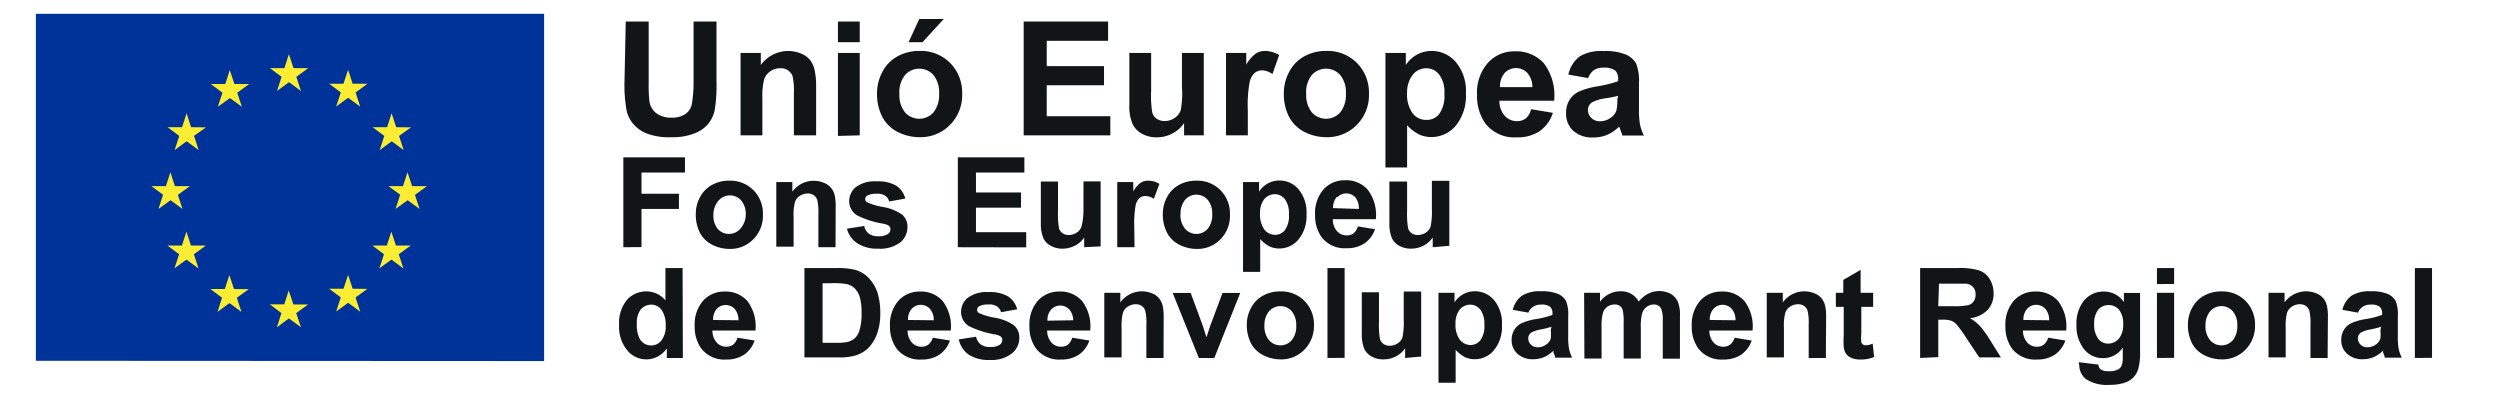 <?xml version="1.0" encoding="UTF-8"?> <svg xmlns="http://www.w3.org/2000/svg" id="Layer_1" data-name="Layer 1" viewBox="0 0 177.67 28.35"><defs><style>.cls-1{fill:#039;}.cls-2{fill:none;}.cls-3{fill:#faed33;}.cls-4{fill:#111516;}</style></defs><title>Artboard 1</title><polygon class="cls-1" points="2.55 0.98 38.67 0.98 38.67 25.66 2.55 25.64 2.55 0.98"></polygon><line class="cls-2" x1="20.86" y1="4.84" x2="20.53" y2="3.85"></line><polyline class="cls-3" points="20.53 3.85 20.21 4.84 20.21 4.84 19.19 4.84 19.18 4.84 20.01 5.46 19.69 6.46 20.54 5.84 21.39 6.47 21.06 5.46 21.06 5.46 21.91 4.84 21.91 4.84 20.86 4.84"></polyline><line class="cls-2" x1="12.44" y1="13.23" x2="12.11" y2="12.24"></line><polyline class="cls-3" points="12.11 12.24 11.79 13.23 10.76 13.23 10.76 13.23 11.59 13.84 11.26 14.85 12.12 14.23 12.97 14.85 12.64 13.85 12.64 13.85 13.49 13.23 12.43 13.23"></polyline><line class="cls-2" x1="29.29" y1="13.23" x2="28.96" y2="12.24"></line><polyline class="cls-3" points="28.96 12.24 28.64 13.23 27.61 13.23 27.61 13.23 28.44 13.84 28.11 14.85 28.97 14.23 29.82 14.85 29.49 13.85 29.49 13.85 30.34 13.23 29.29 13.23"></polyline><line class="cls-2" x1="25.07" y1="5.95" x2="24.74" y2="4.96"></line><polyline class="cls-3" points="24.74 4.96 24.41 5.95 24.41 5.95 23.39 5.95 24.22 6.57 23.89 7.57 24.74 6.95 25.6 7.58 25.27 6.57 25.27 6.57 26.12 5.95 25.06 5.95"></polyline><line class="cls-2" x1="28.16" y1="9.05" x2="27.83" y2="8.05"></line><polyline class="cls-3" points="27.83 8.05 27.51 9.04 26.48 9.04 27.31 9.66 26.98 10.67 27.84 10.04 28.69 10.67 28.36 9.66 28.36 9.66 29.21 9.05 28.16 9.04"></polyline><line class="cls-2" x1="28.14" y1="17.45" x2="27.81" y2="16.46"></line><polyline class="cls-3" points="27.81 16.46 27.49 17.45 26.46 17.45 26.46 17.45 27.29 18.07 26.96 19.07 27.82 18.45 28.67 19.08 28.34 18.07 28.34 18.07 29.19 17.45 29.19 17.45 28.14 17.45"></polyline><line class="cls-2" x1="25.07" y1="20.52" x2="24.74" y2="19.53"></line><polyline class="cls-3" points="24.74 19.53 24.41 20.52 24.41 20.52 23.39 20.52 24.22 21.14 23.89 22.14 24.74 21.52 25.6 22.15 25.27 21.14 25.27 21.14 26.12 20.52 26.12 20.53 25.06 20.52"></polyline><line class="cls-2" x1="20.85" y1="21.63" x2="20.52" y2="20.64"></line><polyline class="cls-3" points="20.52 20.64 20.2 21.63 19.18 21.63 19.18 21.63 20 22.25 19.68 23.26 20.53 22.63 21.39 23.26 21.05 22.25 21.05 22.25 21.9 21.64 20.85 21.64"></polyline><line class="cls-2" x1="16.63" y1="20.54" x2="16.3" y2="19.55"></line><polyline class="cls-3" points="16.3 19.55 15.98 20.54 14.95 20.54 15.78 21.16 15.46 22.16 16.31 21.54 17.16 22.17 16.83 21.16 16.83 21.16 17.68 20.55 17.68 20.55 16.63 20.54"></polyline><line class="cls-2" x1="13.58" y1="17.45" x2="13.25" y2="16.46"></line><polyline class="cls-3" points="13.25 16.46 12.93 17.45 11.9 17.45 11.9 17.45 12.73 18.07 12.4 19.07 13.25 18.45 14.11 19.08 13.78 18.07 13.78 18.07 14.63 17.45 14.63 17.45 13.57 17.45"></polyline><line class="cls-2" x1="13.59" y1="9.05" x2="13.26" y2="8.05"></line><polyline class="cls-3" points="13.26 8.05 12.94 9.04 11.91 9.04 12.74 9.66 12.41 10.67 13.26 10.04 14.12 10.67 13.79 9.66 13.78 9.66 14.64 9.05 13.58 9.04"></polyline><line class="cls-2" x1="16.66" y1="5.97" x2="16.33" y2="4.98"></line><polyline class="cls-3" points="16.33 4.98 16.01 5.97 16.01 5.97 14.98 5.97 14.98 5.97 15.81 6.59 15.48 7.59 16.34 6.97 17.19 7.59 16.86 6.59 16.86 6.59 17.71 5.97 16.66 5.97"></polyline><path class="cls-4" d="M44.47,1.53H46.1V5.91a10.17,10.17,0,0,0,.06,1.35,1.32,1.32,0,0,0,.5.8,1.74,1.74,0,0,0,1.08.3,1.62,1.62,0,0,0,1-.28,1.11,1.11,0,0,0,.43-.7A9.18,9.18,0,0,0,49.29,6V1.53h1.63V5.78a10.92,10.92,0,0,1-.13,2.06,2.34,2.34,0,0,1-.49,1,2.4,2.4,0,0,1-1,.66,4.15,4.15,0,0,1-1.56.25A4.48,4.48,0,0,1,46,9.5a2.43,2.43,0,0,1-1-.7,2.21,2.21,0,0,1-.46-.9,10.07,10.07,0,0,1-.16-2.05Z"></path><path class="cls-4" d="M58,9.62H56.42v-3a4.62,4.62,0,0,0-.1-1.23.88.88,0,0,0-.86-.54,1.22,1.22,0,0,0-.72.22,1.13,1.13,0,0,0-.44.59A5,5,0,0,0,54.18,7V9.62H52.63V3.76h1.44v.86a2.4,2.4,0,0,1,2.87-.81,1.57,1.57,0,0,1,.64.47,1.68,1.68,0,0,1,.3.65A4.81,4.81,0,0,1,58,6Z"></path><path class="cls-4" d="M59.55,3V1.53H61.1V3Zm0,6.66V3.76H61.1V9.62Z"></path><path class="cls-4" d="M62.33,6.61a3.15,3.15,0,0,1,.38-1.5A2.63,2.63,0,0,1,63.79,4a3.16,3.16,0,0,1,1.56-.38,2.93,2.93,0,0,1,2.18.86,3,3,0,0,1,.85,2.18,3,3,0,0,1-.86,2.21,2.93,2.93,0,0,1-2.16.88,3.45,3.45,0,0,1-1.54-.36,2.55,2.55,0,0,1-1.11-1.07A3.51,3.51,0,0,1,62.33,6.61Zm1.59.08A1.94,1.94,0,0,0,64.33,8a1.36,1.36,0,0,0,1.91.09L66.33,8a2,2,0,0,0,.41-1.35,1.94,1.94,0,0,0-.41-1.33,1.36,1.36,0,0,0-1.91-.09l-.09.09A1.94,1.94,0,0,0,63.92,6.69ZM64.57,3l.76-1.65h1.74L65.56,3Z"></path><path class="cls-4" d="M72.75,9.62V1.53h6V2.9H74.39V4.7h4.07V6.06H74.39v2.2h4.52V9.62Z"></path><path class="cls-4" d="M84.15,9.62V8.75a2.22,2.22,0,0,1-.84.74,2.35,2.35,0,0,1-1.1.27,2.08,2.08,0,0,1-1.06-.26,1.55,1.55,0,0,1-.68-.73,3.2,3.2,0,0,1-.21-1.3V3.76h1.55v2.7A7.24,7.24,0,0,0,81.89,8a.81.81,0,0,0,.31.44,1,1,0,0,0,.57.16,1.22,1.22,0,0,0,.71-.22,1.09,1.09,0,0,0,.43-.54A6.2,6.2,0,0,0,84,6.23V3.76h1.55V9.62Z"></path><path class="cls-4" d="M88.68,9.62H87.13V3.76h1.44v.83a2.65,2.65,0,0,1,.67-.78,1.21,1.21,0,0,1,.67-.19,2.07,2.07,0,0,1,1,.29l-.48,1.35A1.39,1.39,0,0,0,89.72,5a.85.85,0,0,0-.55.18,1.24,1.24,0,0,0-.36.65,8.93,8.93,0,0,0-.13,2Z"></path><path class="cls-4" d="M91.24,6.61a3.15,3.15,0,0,1,.38-1.5A2.63,2.63,0,0,1,92.7,4a3.16,3.16,0,0,1,1.56-.38,2.93,2.93,0,0,1,2.18.86,3,3,0,0,1,.85,2.18,3,3,0,0,1-.86,2.21,2.93,2.93,0,0,1-2.16.88,3.45,3.45,0,0,1-1.54-.36,2.55,2.55,0,0,1-1.11-1.07A3.51,3.51,0,0,1,91.24,6.61Zm1.59.08A1.94,1.94,0,0,0,93.24,8a1.36,1.36,0,0,0,1.91.09L95.24,8a2,2,0,0,0,.41-1.35,1.94,1.94,0,0,0-.41-1.33,1.36,1.36,0,0,0-1.91-.09l-.09.09A1.94,1.94,0,0,0,92.83,6.69Z"></path><path class="cls-4" d="M98.46,3.76h1.45v.86a2.17,2.17,0,0,1,1.83-1,2.25,2.25,0,0,1,1.73.8,3.21,3.21,0,0,1,.71,2.23,3.37,3.37,0,0,1-.72,2.28,2.25,2.25,0,0,1-1.74.81,2.08,2.08,0,0,1-.88-.19A3,3,0,0,1,100,8.9v3H98.46ZM100,6.59a2.29,2.29,0,0,0,.39,1.46,1.19,1.19,0,0,0,1,.47,1.1,1.1,0,0,0,.9-.43,2.23,2.23,0,0,0,.36-1.42,2.08,2.08,0,0,0-.37-1.37,1.15,1.15,0,0,0-.92-.45,1.22,1.22,0,0,0-.94.44A2,2,0,0,0,100,6.59Z"></path><path class="cls-4" d="M108.81,7.76l1.55.26a2.5,2.5,0,0,1-.94,1.3,2.78,2.78,0,0,1-1.61.44,2.61,2.61,0,0,1-2.26-1,3.39,3.39,0,0,1-.58-2,3.21,3.21,0,0,1,.76-2.28,2.49,2.49,0,0,1,1.93-.83,2.62,2.62,0,0,1,2.07.86,3.8,3.8,0,0,1,.72,2.65h-3.89a1.56,1.56,0,0,0,.38,1.07,1.16,1.16,0,0,0,.89.38,1,1,0,0,0,.61-.2A1.19,1.19,0,0,0,108.81,7.76Zm.09-1.57a1.48,1.48,0,0,0-.35-1A1.11,1.11,0,0,0,107,5.12a.46.46,0,0,0-.07.07,1.46,1.46,0,0,0-.33,1Z"></path><path class="cls-4" d="M112.87,5.55l-1.41-.25a2.2,2.2,0,0,1,.82-1.3A3,3,0,0,1,114,3.63a3.72,3.72,0,0,1,1.55.25,1.55,1.55,0,0,1,.72.62,3.3,3.3,0,0,1,.21,1.39V7.7a6.24,6.24,0,0,0,.07,1.14,3.24,3.24,0,0,0,.28.79h-1.54c0-.1-.09-.25-.15-.46L115.07,9a2.91,2.91,0,0,1-.85.58,2.47,2.47,0,0,1-1,.19,2,2,0,0,1-1.43-.49A1.64,1.64,0,0,1,111.3,8a1.66,1.66,0,0,1,.24-.89,1.56,1.56,0,0,1,.67-.6,5.26,5.26,0,0,1,1.23-.36A8.79,8.79,0,0,0,115,5.77V5.64a.83.83,0,0,0-.22-.64,1.35,1.35,0,0,0-.83-.19,1.14,1.14,0,0,0-.65.16A1.14,1.14,0,0,0,112.87,5.55ZM115,6.81c-.31.08-.63.14-1,.19a2.81,2.81,0,0,0-.85.27.65.65,0,0,0-.3.55.8.8,0,0,0,.24.56.85.85,0,0,0,.62.24,1.3,1.3,0,0,0,.8-.28,1,1,0,0,0,.37-.51,3.25,3.25,0,0,0,.06-.76Z"></path><path class="cls-4" d="M44.3,17.57V11.18h4.38v1.08H45.59v1.51h2.66v1.08H45.59v2.71Z"></path><path class="cls-4" d="M49.45,15.19a2.44,2.44,0,0,1,.3-1.18,2.1,2.1,0,0,1,.85-.87,2.52,2.52,0,0,1,1.23-.3,2.31,2.31,0,0,1,1.72.68,2.35,2.35,0,0,1,.67,1.72A2.36,2.36,0,0,1,53.54,17a2.27,2.27,0,0,1-1.7.69,2.7,2.7,0,0,1-1.21-.29,2,2,0,0,1-.88-.84A2.83,2.83,0,0,1,49.45,15.19Zm1.25.07a1.51,1.51,0,0,0,.3,1,1.07,1.07,0,0,0,1.51.1.47.47,0,0,0,.1-.1A1.53,1.53,0,0,0,53,15.25a1.5,1.5,0,0,0-.32-1,1.07,1.07,0,0,0-1.51-.1l-.1.1a1.53,1.53,0,0,0-.37,1Z"></path><path class="cls-4" d="M59.38,17.57H58.16V15.21a3.72,3.72,0,0,0-.08-1,.66.66,0,0,0-.25-.34.76.76,0,0,0-.42-.12,1.06,1.06,0,0,0-.57.17.84.84,0,0,0-.35.46,3.77,3.77,0,0,0-.09,1.06v2.09H55.17V12.94h1.14v.68A1.88,1.88,0,0,1,58.57,13a1.24,1.24,0,0,1,.51.37,1.41,1.41,0,0,1,.24.51,3.73,3.73,0,0,1,.07.82Z"></path><path class="cls-4" d="M60.19,16.25l1.23-.19a.92.92,0,0,0,.32.54,1.07,1.07,0,0,0,.67.19,1.17,1.17,0,0,0,.71-.17.42.42,0,0,0,.16-.33.32.32,0,0,0-.09-.23,1,1,0,0,0-.41-.16,6.55,6.55,0,0,1-1.88-.6,1.19,1.19,0,0,1-.55-1,1.29,1.29,0,0,1,.47-1,2.22,2.22,0,0,1,1.47-.41,2.56,2.56,0,0,1,1.41.31,1.6,1.6,0,0,1,.64.91l-1.15.21a.7.7,0,0,0-.28-.41.94.94,0,0,0-.59-.14,1.35,1.35,0,0,0-.69.13.29.29,0,0,0-.14.25.27.27,0,0,0,.12.22,4.54,4.54,0,0,0,1.14.34,3.35,3.35,0,0,1,1.36.54,1.12,1.12,0,0,1,.38.91A1.38,1.38,0,0,1,64,17.21a2.33,2.33,0,0,1-1.57.46,2.55,2.55,0,0,1-1.5-.38A1.75,1.75,0,0,1,60.19,16.25Z"></path><path class="cls-4" d="M68.07,17.57V11.18H72.8v1.08H69.36v1.42h3.2v1.08h-3.2V16.5h3.57v1.08Z"></path><path class="cls-4" d="M77.05,17.57v-.69a1.76,1.76,0,0,1-.66.58,1.89,1.89,0,0,1-.87.21,1.65,1.65,0,0,1-.84-.2,1.19,1.19,0,0,1-.54-.57,2.63,2.63,0,0,1-.17-1v-3h1.22v2.12a6,6,0,0,0,.07,1.2.64.64,0,0,0,.25.35.72.72,0,0,0,.45.13,1,1,0,0,0,.56-.17.81.81,0,0,0,.34-.43A4.8,4.8,0,0,0,77,14.89v-2h1.22v4.62Z"></path><path class="cls-4" d="M80.63,17.57H79.4V12.94h1.14v.66a2,2,0,0,1,.52-.61,1,1,0,0,1,.53-.15,1.53,1.53,0,0,1,.81.23L82,14.13a1.06,1.06,0,0,0-.57-.2.65.65,0,0,0-.44.14,1,1,0,0,0-.28.51,7.3,7.3,0,0,0-.1,1.55Z"></path><path class="cls-4" d="M82.64,15.19a2.44,2.44,0,0,1,.3-1.18,2.1,2.1,0,0,1,.85-.87,2.52,2.52,0,0,1,1.23-.3,2.31,2.31,0,0,1,1.72.68,2.35,2.35,0,0,1,.67,1.72A2.36,2.36,0,0,1,86.74,17a2.27,2.27,0,0,1-1.7.69,2.7,2.7,0,0,1-1.21-.29,2,2,0,0,1-.88-.84A2.81,2.81,0,0,1,82.64,15.19Zm1.25.07a1.54,1.54,0,0,0,.33,1,1.07,1.07,0,0,0,1.51.1l.1-.1a1.55,1.55,0,0,0,.32-1.06,1.5,1.5,0,0,0-.32-1,1.07,1.07,0,0,0-1.51-.1l-.1.1a1.57,1.57,0,0,0-.32,1Z"></path><path class="cls-4" d="M88.34,12.94h1.14v.68a1.72,1.72,0,0,1,.6-.57,1.67,1.67,0,0,1,.84-.22,1.76,1.76,0,0,1,1.37.63,2.55,2.55,0,0,1,.56,1.76,2.61,2.61,0,0,1-.57,1.8,1.77,1.77,0,0,1-1.37.64,1.65,1.65,0,0,1-.69-.15,2.37,2.37,0,0,1-.66-.52v2.33H88.34Zm1.21,2.23a1.81,1.81,0,0,0,.31,1.15,1,1,0,0,0,.75.37.89.89,0,0,0,.71-.34,1.72,1.72,0,0,0,.28-1.12,1.67,1.67,0,0,0-.29-1.08.91.91,0,0,0-.72-.35,1,1,0,0,0-.74.35,1.53,1.53,0,0,0-.3,1Z"></path><path class="cls-4" d="M96.5,16.09l1.22.2a2,2,0,0,1-.74,1,2.2,2.2,0,0,1-1.27.35,2.07,2.07,0,0,1-1.79-.79,2.64,2.64,0,0,1-.46-1.59,2.57,2.57,0,0,1,.6-1.8,2,2,0,0,1,1.52-.65,2.05,2.05,0,0,1,1.63.68,3,3,0,0,1,.57,2.09H94.72a1.27,1.27,0,0,0,.3.85.91.91,0,0,0,.71.3.77.77,0,0,0,.48-.16A1,1,0,0,0,96.5,16.09Zm.07-1.24A1.2,1.2,0,0,0,96.3,14,.88.88,0,0,0,95.06,14L95,14a1.13,1.13,0,0,0-.26.79Z"></path><path class="cls-4" d="M101.82,17.57v-.69a1.76,1.76,0,0,1-.66.58,1.89,1.89,0,0,1-.87.21,1.65,1.65,0,0,1-.84-.2,1.19,1.19,0,0,1-.54-.57,2.63,2.63,0,0,1-.17-1v-3H100v2.12a6,6,0,0,0,.07,1.2.64.64,0,0,0,.25.35.72.72,0,0,0,.45.13,1,1,0,0,0,.56-.17.81.81,0,0,0,.34-.43,5.23,5.23,0,0,0,.09-1.25v-2H103v4.62Z"></path><path class="cls-4" d="M48.53,25.44H47.39v-.68a1.82,1.82,0,0,1-.67.59,1.76,1.76,0,0,1-.78.19,1.74,1.74,0,0,1-1.36-.64A2.58,2.58,0,0,1,44,23.11a2.58,2.58,0,0,1,.55-1.79,1.82,1.82,0,0,1,1.4-.61,1.74,1.74,0,0,1,1.34.64v-2.3h1.22ZM45.26,23a2.07,2.07,0,0,0,.2,1.07.92.92,0,0,0,.83.48.9.9,0,0,0,.72-.36,1.63,1.63,0,0,0,.3-1.07A1.85,1.85,0,0,0,47,22a.9.9,0,0,0-.74-.35,1,1,0,0,0-.73.35A1.55,1.55,0,0,0,45.26,23Z"></path><path class="cls-4" d="M52.41,24l1.22.2a2,2,0,0,1-.74,1,2.2,2.2,0,0,1-1.27.35,2.07,2.07,0,0,1-1.79-.79,2.64,2.64,0,0,1-.46-1.59,2.57,2.57,0,0,1,.6-1.8,2,2,0,0,1,1.52-.65,2.05,2.05,0,0,1,1.63.68,3,3,0,0,1,.57,2.09H50.63a1.27,1.27,0,0,0,.3.85.91.91,0,0,0,.71.3.77.77,0,0,0,.48-.16A1,1,0,0,0,52.41,24Zm.07-1.24a1.2,1.2,0,0,0-.27-.81A.88.88,0,0,0,51,21.89l-.06.06a1.13,1.13,0,0,0-.26.79Z"></path><path class="cls-4" d="M57.17,19.05h2.36a4.92,4.92,0,0,1,1.21.12,2.09,2.09,0,0,1,1,.59,2.87,2.87,0,0,1,.61,1,4.84,4.84,0,0,1,.21,1.51,4.19,4.19,0,0,1-.2,1.36,2.79,2.79,0,0,1-.68,1.13,2.28,2.28,0,0,1-.91.51,4,4,0,0,1-1.14.13H57.17Zm1.29,1.08v4.23h1a3.42,3.42,0,0,0,.78-.06,1.3,1.3,0,0,0,.52-.27,1.35,1.35,0,0,0,.34-.62,4.2,4.2,0,0,0,.13-1.17,4,4,0,0,0-.13-1.14,1.51,1.51,0,0,0-.37-.62,1.26,1.26,0,0,0-.6-.3A6.07,6.07,0,0,0,59,20.13Z"></path><path class="cls-4" d="M66.29,24l1.22.2a2,2,0,0,1-.74,1,2.2,2.2,0,0,1-1.27.35,2.07,2.07,0,0,1-1.79-.79,2.64,2.64,0,0,1-.46-1.59,2.57,2.57,0,0,1,.6-1.8,2,2,0,0,1,1.52-.65A2.05,2.05,0,0,1,67,21.4a3,3,0,0,1,.57,2.09H64.5a1.27,1.27,0,0,0,.3.85.91.91,0,0,0,.71.3.77.77,0,0,0,.48-.16A1,1,0,0,0,66.29,24Zm.07-1.24a1.2,1.2,0,0,0-.27-.81.88.88,0,0,0-1.24-.06l-.06.06a1.13,1.13,0,0,0-.26.79Z"></path><path class="cls-4" d="M68.14,24.12l1.23-.19a.92.92,0,0,0,.32.54,1.07,1.07,0,0,0,.67.19,1.17,1.17,0,0,0,.71-.17.42.42,0,0,0,.16-.33.32.32,0,0,0-.09-.23,1,1,0,0,0-.41-.16,6.55,6.55,0,0,1-1.88-.6,1.19,1.19,0,0,1-.55-1,1.29,1.29,0,0,1,.47-1,2.22,2.22,0,0,1,1.47-.41,2.56,2.56,0,0,1,1.41.31,1.6,1.6,0,0,1,.64.91l-1.15.21a.7.7,0,0,0-.28-.41.94.94,0,0,0-.59-.14,1.35,1.35,0,0,0-.69.13.29.29,0,0,0-.14.25.27.27,0,0,0,.12.22,4.54,4.54,0,0,0,1.14.34,3.35,3.35,0,0,1,1.36.54,1.12,1.12,0,0,1,.38.91,1.4,1.4,0,0,1-.53,1.09,2.33,2.33,0,0,1-1.57.46,2.55,2.55,0,0,1-1.5-.38A1.76,1.76,0,0,1,68.14,24.12Z"></path><path class="cls-4" d="M76.2,24l1.22.2a2,2,0,0,1-.74,1,2.2,2.2,0,0,1-1.27.35,2.07,2.07,0,0,1-1.79-.79,2.64,2.64,0,0,1-.46-1.59,2.57,2.57,0,0,1,.6-1.8,2,2,0,0,1,1.52-.65,2.05,2.05,0,0,1,1.63.68,3,3,0,0,1,.57,2.09H74.42a1.27,1.27,0,0,0,.3.85.91.91,0,0,0,.71.3.77.77,0,0,0,.48-.16A1,1,0,0,0,76.2,24Zm.07-1.24A1.2,1.2,0,0,0,76,22a.88.88,0,0,0-1.24-.06L74.7,22a1.13,1.13,0,0,0-.26.79Z"></path><path class="cls-4" d="M82.69,25.44H81.47V23.08a3.72,3.72,0,0,0-.08-1,.66.66,0,0,0-.25-.34.76.76,0,0,0-.42-.12,1.06,1.06,0,0,0-.57.17.84.84,0,0,0-.35.46,3.77,3.77,0,0,0-.09,1.06V25.4H78.48V20.81h1.14v.68a1.89,1.89,0,0,1,2.26-.64,1.24,1.24,0,0,1,.51.37,1.41,1.41,0,0,1,.24.51,3.73,3.73,0,0,1,.07.82Z"></path><path class="cls-4" d="M85.2,25.44l-1.86-4.62h1.28l.87,2.36.25.79.13-.4.13-.39.88-2.36h1.26L86.3,25.44Z"></path><path class="cls-4" d="M88.61,23.06a2.44,2.44,0,0,1,.3-1.18,2.1,2.1,0,0,1,.85-.87,2.52,2.52,0,0,1,1.23-.3,2.31,2.31,0,0,1,1.72.68,2.35,2.35,0,0,1,.67,1.72,2.39,2.39,0,0,1-.68,1.74,2.27,2.27,0,0,1-1.7.69,2.7,2.7,0,0,1-1.21-.29,2,2,0,0,1-.88-.84A2.87,2.87,0,0,1,88.61,23.06Zm1.25.07a1.54,1.54,0,0,0,.33,1.05,1.07,1.07,0,0,0,1.51.1l.1-.1a1.55,1.55,0,0,0,.32-1.06,1.5,1.5,0,0,0-.32-1,1.07,1.07,0,0,0-1.51-.1.47.47,0,0,0-.1.1A1.54,1.54,0,0,0,89.86,23.13Z"></path><path class="cls-4" d="M94.34,25.44V19.05h1.22v6.38Z"></path><path class="cls-4" d="M99.86,25.44v-.69a1.76,1.76,0,0,1-.66.58,1.89,1.89,0,0,1-.87.21,1.65,1.65,0,0,1-.84-.2,1.19,1.19,0,0,1-.54-.57,2.63,2.63,0,0,1-.17-1v-3H98v2.12a6,6,0,0,0,.07,1.2.64.64,0,0,0,.25.35.72.72,0,0,0,.45.13,1,1,0,0,0,.56-.17.81.81,0,0,0,.34-.43,5.23,5.23,0,0,0,.09-1.25v-2H101v4.62Z"></path><path class="cls-4" d="M102.23,20.81h1.14v.68a1.72,1.72,0,0,1,.6-.57,1.67,1.67,0,0,1,.84-.22,1.76,1.76,0,0,1,1.37.63,2.55,2.55,0,0,1,.56,1.76,2.61,2.61,0,0,1-.57,1.8,1.77,1.77,0,0,1-1.37.64,1.65,1.65,0,0,1-.69-.15,2.37,2.37,0,0,1-.66-.52V27.2h-1.22ZM103.44,23a1.81,1.81,0,0,0,.31,1.15,1,1,0,0,0,.75.37.89.89,0,0,0,.71-.34,1.72,1.72,0,0,0,.28-1.12A1.66,1.66,0,0,0,105.2,22a.91.91,0,0,0-.72-.35,1,1,0,0,0-.74.35A1.56,1.56,0,0,0,103.44,23Z"></path><path class="cls-4" d="M108.62,22.22l-1.11-.2a1.76,1.76,0,0,1,.64-1,2.39,2.39,0,0,1,1.36-.32,3,3,0,0,1,1.22.19,1.21,1.21,0,0,1,.56.49,2.54,2.54,0,0,1,.16,1.09V23.9a4.54,4.54,0,0,0,.06.9,2.69,2.69,0,0,0,.22.62h-1.21a.92.92,0,0,0-.12-.36v-.14a2.22,2.22,0,0,1-.67.46,2,2,0,0,1-.76.15,1.61,1.61,0,0,1-1.13-.39,1.27,1.27,0,0,1-.41-1,1.32,1.32,0,0,1,.19-.7,1.19,1.19,0,0,1,.52-.47,3.94,3.94,0,0,1,1-.29,6.1,6.1,0,0,0,1.19-.3V22.3a.62.62,0,0,0-.17-.5,1,1,0,0,0-.66-.15.9.9,0,0,0-.51.13A.88.88,0,0,0,108.62,22.22Zm1.64,1a6.17,6.17,0,0,1-.74.19,2.27,2.27,0,0,0-.67.21.5.5,0,0,0-.24.43.6.6,0,0,0,.19.44.65.65,0,0,0,.49.19,1,1,0,0,0,.63-.22.77.77,0,0,0,.29-.4,3,3,0,0,0,0-.6Z"></path><path class="cls-4" d="M112.58,20.81h1.13v.63a1.82,1.82,0,0,1,1.44-.74,1.48,1.48,0,0,1,.77.18,1.43,1.43,0,0,1,.54.55,2.18,2.18,0,0,1,.66-.55,1.76,1.76,0,0,1,1.61,0,1.26,1.26,0,0,1,.53.61,2.6,2.6,0,0,1,.13,1v3h-1.22V22.79a2.07,2.07,0,0,0-.13-.89.59.59,0,0,0-.52-.26.84.84,0,0,0-.48.16.86.86,0,0,0-.33.46,3.37,3.37,0,0,0-.1,1v2.22h-1.22V22.9a3.65,3.65,0,0,0-.07-.87.5.5,0,0,0-.2-.29.61.61,0,0,0-.37-.1.92.92,0,0,0-.51.15.83.83,0,0,0-.32.44,3.37,3.37,0,0,0-.1,1v2.25H112.6Z"></path><path class="cls-4" d="M123.27,24l1.22.2a2,2,0,0,1-.74,1,2.2,2.2,0,0,1-1.27.35,2.07,2.07,0,0,1-1.79-.79,2.64,2.64,0,0,1-.46-1.59,2.57,2.57,0,0,1,.6-1.8,2,2,0,0,1,1.52-.65,2.05,2.05,0,0,1,1.63.68,3,3,0,0,1,.57,2.09h-3.07a1.27,1.27,0,0,0,.3.85.91.91,0,0,0,.71.3.77.77,0,0,0,.48-.16A1,1,0,0,0,123.27,24Zm.07-1.24a1.2,1.2,0,0,0-.27-.81.88.88,0,0,0-1.24-.06l-.06.06a1.13,1.13,0,0,0-.26.79Z"></path><path class="cls-4" d="M129.76,25.44h-1.22V23.08a3.72,3.72,0,0,0-.08-1,.66.66,0,0,0-.25-.34.76.76,0,0,0-.42-.12,1.06,1.06,0,0,0-.57.17.84.84,0,0,0-.35.46,3.77,3.77,0,0,0-.09,1.06V25.4h-1.22V20.81h1.14v.68a1.89,1.89,0,0,1,2.26-.64,1.24,1.24,0,0,1,.51.37,1.41,1.41,0,0,1,.24.51,3.73,3.73,0,0,1,.07.82Z"></path><path class="cls-4" d="M133.12,20.81v1h-.84v1.86a3.64,3.64,0,0,0,0,.66.33.33,0,0,0,.11.15.39.39,0,0,0,.21.06,1.41,1.41,0,0,0,.49-.12l.1.95a2.46,2.46,0,0,1-1,.18,1.52,1.52,0,0,1-.6-.11.93.93,0,0,1-.39-.29,1.15,1.15,0,0,1-.17-.48,6.17,6.17,0,0,1,0-.86v-2h-.56v-1H131v-.92l1.23-.71v1.63Z"></path><path class="cls-4" d="M136.46,25.44V19.05h2.71a4.68,4.68,0,0,1,1.49.17,1.43,1.43,0,0,1,.74.61,1.87,1.87,0,0,1,.28,1,1.68,1.68,0,0,1-.42,1.19,2,2,0,0,1-1.26.59,3.05,3.05,0,0,1,.69.54,7.11,7.11,0,0,1,.73,1l.78,1.25h-1.54l-.93-1.4a9,9,0,0,0-.68-.94,1.05,1.05,0,0,0-.39-.27,2,2,0,0,0-.65-.07h-.26v2.66Zm1.29-3.68h1a5,5,0,0,0,1.16-.08.69.69,0,0,0,.36-.27.81.81,0,0,0,.13-.48.76.76,0,0,0-.17-.52.78.78,0,0,0-.49-.25H137.8Z"></path><path class="cls-4" d="M145.56,24l1.22.2a2,2,0,0,1-.74,1,2.2,2.2,0,0,1-1.27.35,2.07,2.07,0,0,1-1.79-.79,2.64,2.64,0,0,1-.46-1.59,2.57,2.57,0,0,1,.6-1.8,2,2,0,0,1,1.52-.65,2.05,2.05,0,0,1,1.63.68,3,3,0,0,1,.57,2.09h-3.07a1.27,1.27,0,0,0,.3.85.91.91,0,0,0,.71.3.77.77,0,0,0,.48-.16A1,1,0,0,0,145.56,24Zm.07-1.24a1.2,1.2,0,0,0-.27-.81.88.88,0,0,0-1.24-.06l-.06.06a1.13,1.13,0,0,0-.26.79Z"></path><path class="cls-4" d="M147.73,25.74l1.4.17a.46.46,0,0,0,.16.34.9.9,0,0,0,.55.13,1.37,1.37,0,0,0,.72-.14.57.57,0,0,0,.24-.31,1.75,1.75,0,0,0,.06-.56V24.7a1.64,1.64,0,0,1-1.38.75,1.68,1.68,0,0,1-1.48-.79,2.66,2.66,0,0,1-.43-1.55,2.6,2.6,0,0,1,.56-1.78,1.8,1.8,0,0,1,1.39-.61,1.69,1.69,0,0,1,1.42.75v-.65h1.15V25a4.19,4.19,0,0,1-.13,1.22,1.5,1.5,0,0,1-.38.64,1.67,1.67,0,0,1-.65.36,3.39,3.39,0,0,1-1,.13,2.72,2.72,0,0,1-1.67-.4,1.26,1.26,0,0,1-.49-1A1.3,1.3,0,0,1,147.73,25.74Zm1.1-2.74a1.67,1.67,0,0,0,.29,1.08.88.88,0,0,0,.7.34,1,1,0,0,0,.76-.35,1.51,1.51,0,0,0,.31-1,1.63,1.63,0,0,0-.3-1.07,1,1,0,0,0-1.47,0A1.58,1.58,0,0,0,148.83,23Z"></path><path class="cls-4" d="M153.29,20.19V19.05h1.22v1.13Zm0,5.25V20.81h1.22v4.62Z"></path><path class="cls-4" d="M155.49,23.06a2.44,2.44,0,0,1,.3-1.18,2.1,2.1,0,0,1,.85-.87,2.52,2.52,0,0,1,1.23-.3,2.31,2.31,0,0,1,1.72.68,2.35,2.35,0,0,1,.67,1.72,2.39,2.39,0,0,1-.68,1.74,2.27,2.27,0,0,1-1.7.69,2.7,2.7,0,0,1-1.21-.29,2,2,0,0,1-.88-.84A2.87,2.87,0,0,1,155.49,23.06Zm1.25.07a1.54,1.54,0,0,0,.33,1.05,1.07,1.07,0,0,0,1.51.1l.1-.1a1.55,1.55,0,0,0,.32-1.06,1.5,1.5,0,0,0-.32-1,1.07,1.07,0,0,0-1.51-.1l-.1.1A1.54,1.54,0,0,0,156.74,23.13Z"></path><path class="cls-4" d="M165.42,25.44H164.2V23.08a3.72,3.72,0,0,0-.08-1,.66.66,0,0,0-.25-.34.76.76,0,0,0-.42-.12,1.06,1.06,0,0,0-.57.17.84.84,0,0,0-.35.46,3.77,3.77,0,0,0-.09,1.06V25.4h-1.22V20.81h1.14v.68a1.89,1.89,0,0,1,2.26-.64,1.24,1.24,0,0,1,.51.37,1.41,1.41,0,0,1,.24.51,3.73,3.73,0,0,1,.07.82Z"></path><path class="cls-4" d="M167.58,22.22l-1.11-.2a1.76,1.76,0,0,1,.64-1,2.39,2.39,0,0,1,1.36-.32,3,3,0,0,1,1.22.19,1.21,1.21,0,0,1,.56.49,2.54,2.54,0,0,1,.16,1.09V23.9a4.54,4.54,0,0,0,.06.9,2.69,2.69,0,0,0,.22.62h-1.21a.92.92,0,0,0-.12-.36v-.14a2.22,2.22,0,0,1-.67.46,2,2,0,0,1-.76.15,1.61,1.61,0,0,1-1.13-.39,1.27,1.27,0,0,1-.41-1,1.32,1.32,0,0,1,.19-.7,1.19,1.19,0,0,1,.52-.47,3.94,3.94,0,0,1,1-.29,6.1,6.1,0,0,0,1.19-.3V22.3a.62.62,0,0,0-.17-.5,1,1,0,0,0-.66-.15.9.9,0,0,0-.51.13A.88.88,0,0,0,167.58,22.22Zm1.64,1a6.17,6.17,0,0,1-.74.19,2.27,2.27,0,0,0-.67.21.5.5,0,0,0-.24.43.6.6,0,0,0,.19.44.65.65,0,0,0,.49.19,1,1,0,0,0,.63-.22.77.77,0,0,0,.29-.4,3,3,0,0,0,0-.6Z"></path><path class="cls-4" d="M171.62,25.44V19.05h1.22v6.38Z"></path></svg> 